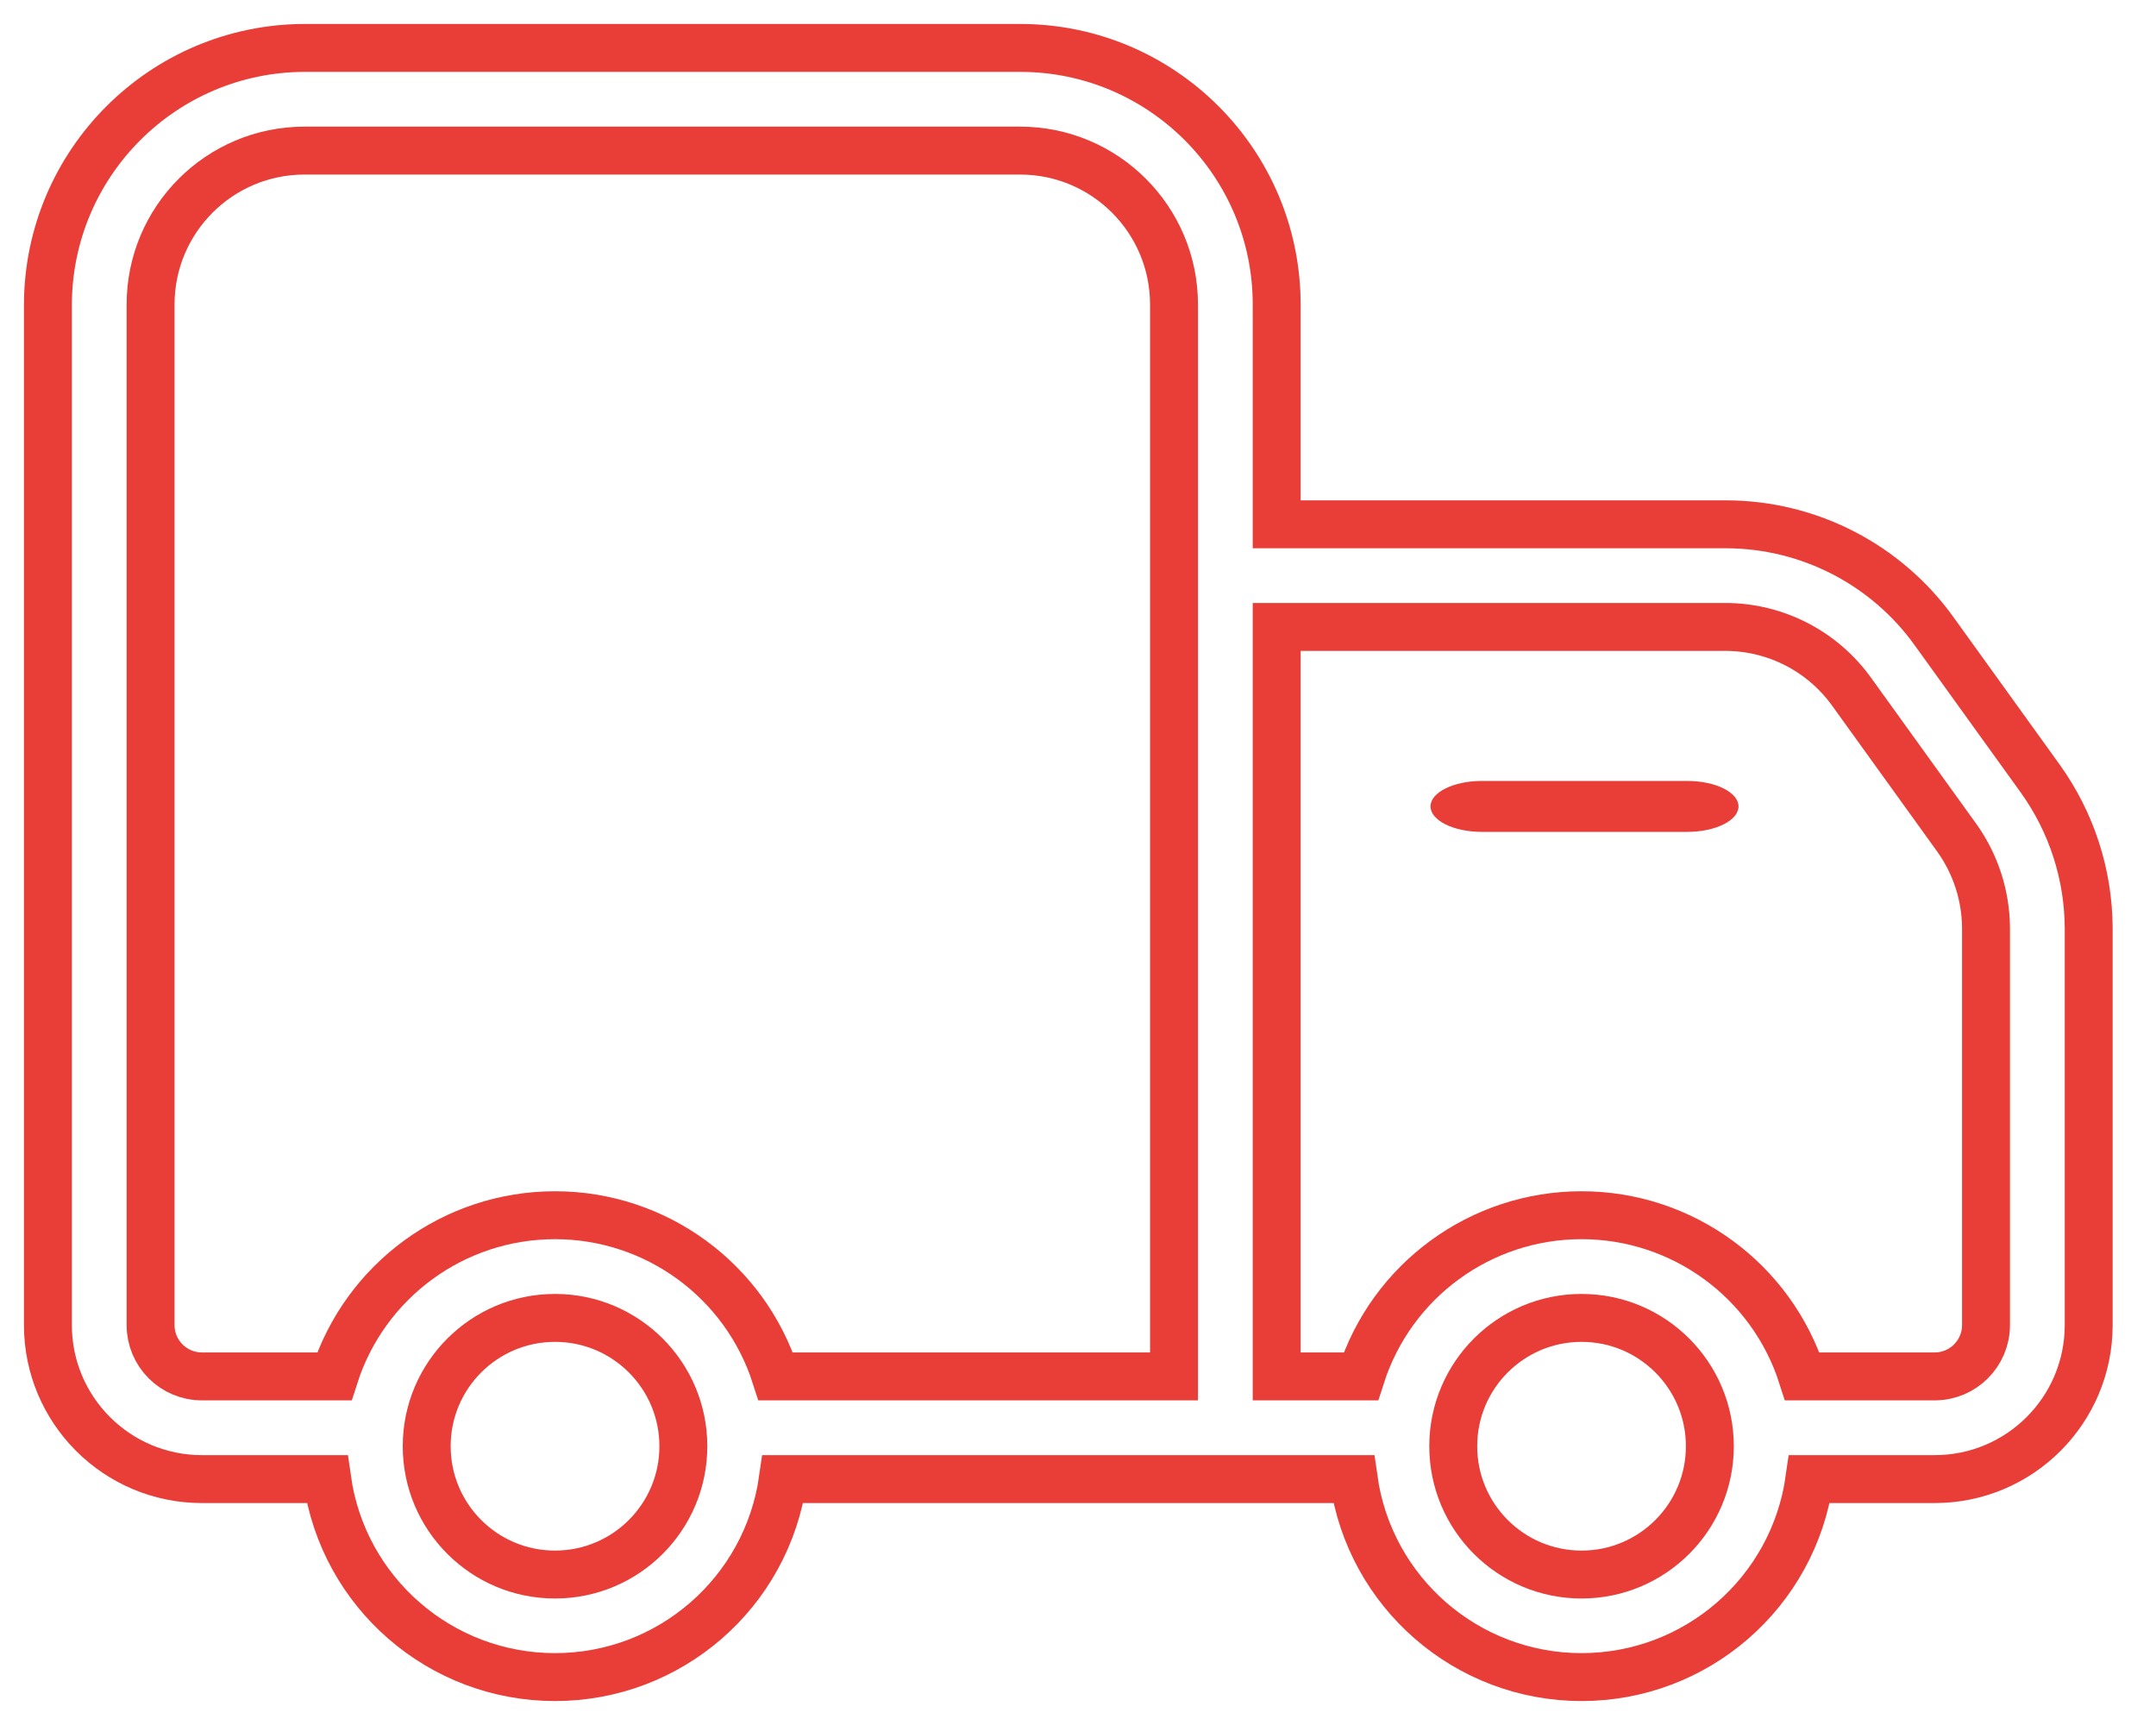 <?xml version="1.0" encoding="UTF-8"?>
<svg width="45px" height="36px" viewBox="0 0 45 36" version="1.1" xmlns="http://www.w3.org/2000/svg" xmlns:xlink="http://www.w3.org/1999/xlink">
    <title>circum:delivery-truck</title>
    <g id="Desktop" stroke="none" stroke-width="1" fill="none" fill-rule="evenodd">
        <g id="Главная-страница" transform="translate(-863, -877)" fill-rule="nonzero">
            <g id="Преимущества" transform="translate(180, 877)">
                <g id="Доставка-по-России" transform="translate(680, 0)">
                    <g id="Group-16" transform="translate(4, 1)">
                        <path d="M41.588,15.255 L39.381,12.191 C38.379,10.784 36.759,9.946 35.031,9.942 L25.647,9.942 L25.647,5.356 C25.647,2.398 23.249,0 20.29,0 L5.356,0 C2.402,0.008 0.008,2.402 0,5.356 L0,26.654 C0,28.429 1.439,29.868 3.214,29.868 L5.828,29.868 C6.162,32.238 8.191,34 10.584,34 C12.978,34 15.006,32.238 15.341,29.868 L27.254,29.868 C27.588,32.238 29.617,34 32.01,34 C34.404,34 36.432,32.238 36.767,29.868 L39.381,29.868 C41.156,29.868 42.595,28.429 42.595,26.654 L42.595,18.362 C42.589,17.247 42.237,16.161 41.588,15.255 Z" id="Path" stroke="#E93D38"></path>
                        <path d="M10.584,31.86 C9.105,31.86 7.906,30.661 7.906,29.182 C7.906,27.703 9.105,26.504 10.584,26.504 C12.064,26.504 13.263,27.703 13.263,29.182 C13.263,30.661 12.064,31.86 10.584,31.86 L10.584,31.86 Z" id="Path" stroke="#E93D38"></path>
                        <path d="M23.504,27.725 L15.191,27.725 C14.551,25.721 12.688,24.361 10.584,24.361 C8.48,24.361 6.618,25.721 5.978,27.725 L3.214,27.725 C2.622,27.725 2.143,27.245 2.143,26.654 L2.143,5.356 C2.143,3.581 3.581,2.143 5.356,2.143 L20.29,2.143 C22.065,2.143 23.504,3.581 23.504,5.356 L23.504,27.725 Z" id="Path" stroke="#E93D38"></path>
                        <path d="M32.01,31.86 C30.531,31.86 29.332,30.661 29.332,29.182 C29.332,27.703 30.531,26.504 32.01,26.504 C33.489,26.504 34.688,27.703 34.688,29.182 C34.688,30.661 33.489,31.86 32.01,31.86 Z" id="Path" stroke="#E93D38"></path>
                        <path d="M40.452,26.654 C40.452,27.245 39.972,27.725 39.381,27.725 L36.617,27.725 C35.977,25.721 34.114,24.361 32.01,24.361 C29.906,24.361 28.044,25.721 27.404,27.725 L25.647,27.725 L25.647,12.084 L35.031,12.084 C36.068,12.091 37.039,12.593 37.645,13.434 L39.852,16.498 C40.238,17.043 40.447,17.694 40.452,18.362 L40.452,26.654 Z" id="Path" stroke="#E93D38"></path>
                        <path d="M34.215,16.361 L29.93,16.361 C29.338,16.361 28.858,16.123 28.858,15.829 C28.858,15.536 29.338,15.298 29.93,15.298 L34.215,15.298 C34.807,15.298 35.286,15.536 35.286,15.829 C35.286,16.123 34.807,16.361 34.215,16.361 Z" id="Path" fill="#E93D38"></path>
                    </g>
                </g>
            </g>
        </g>
    </g>
</svg>